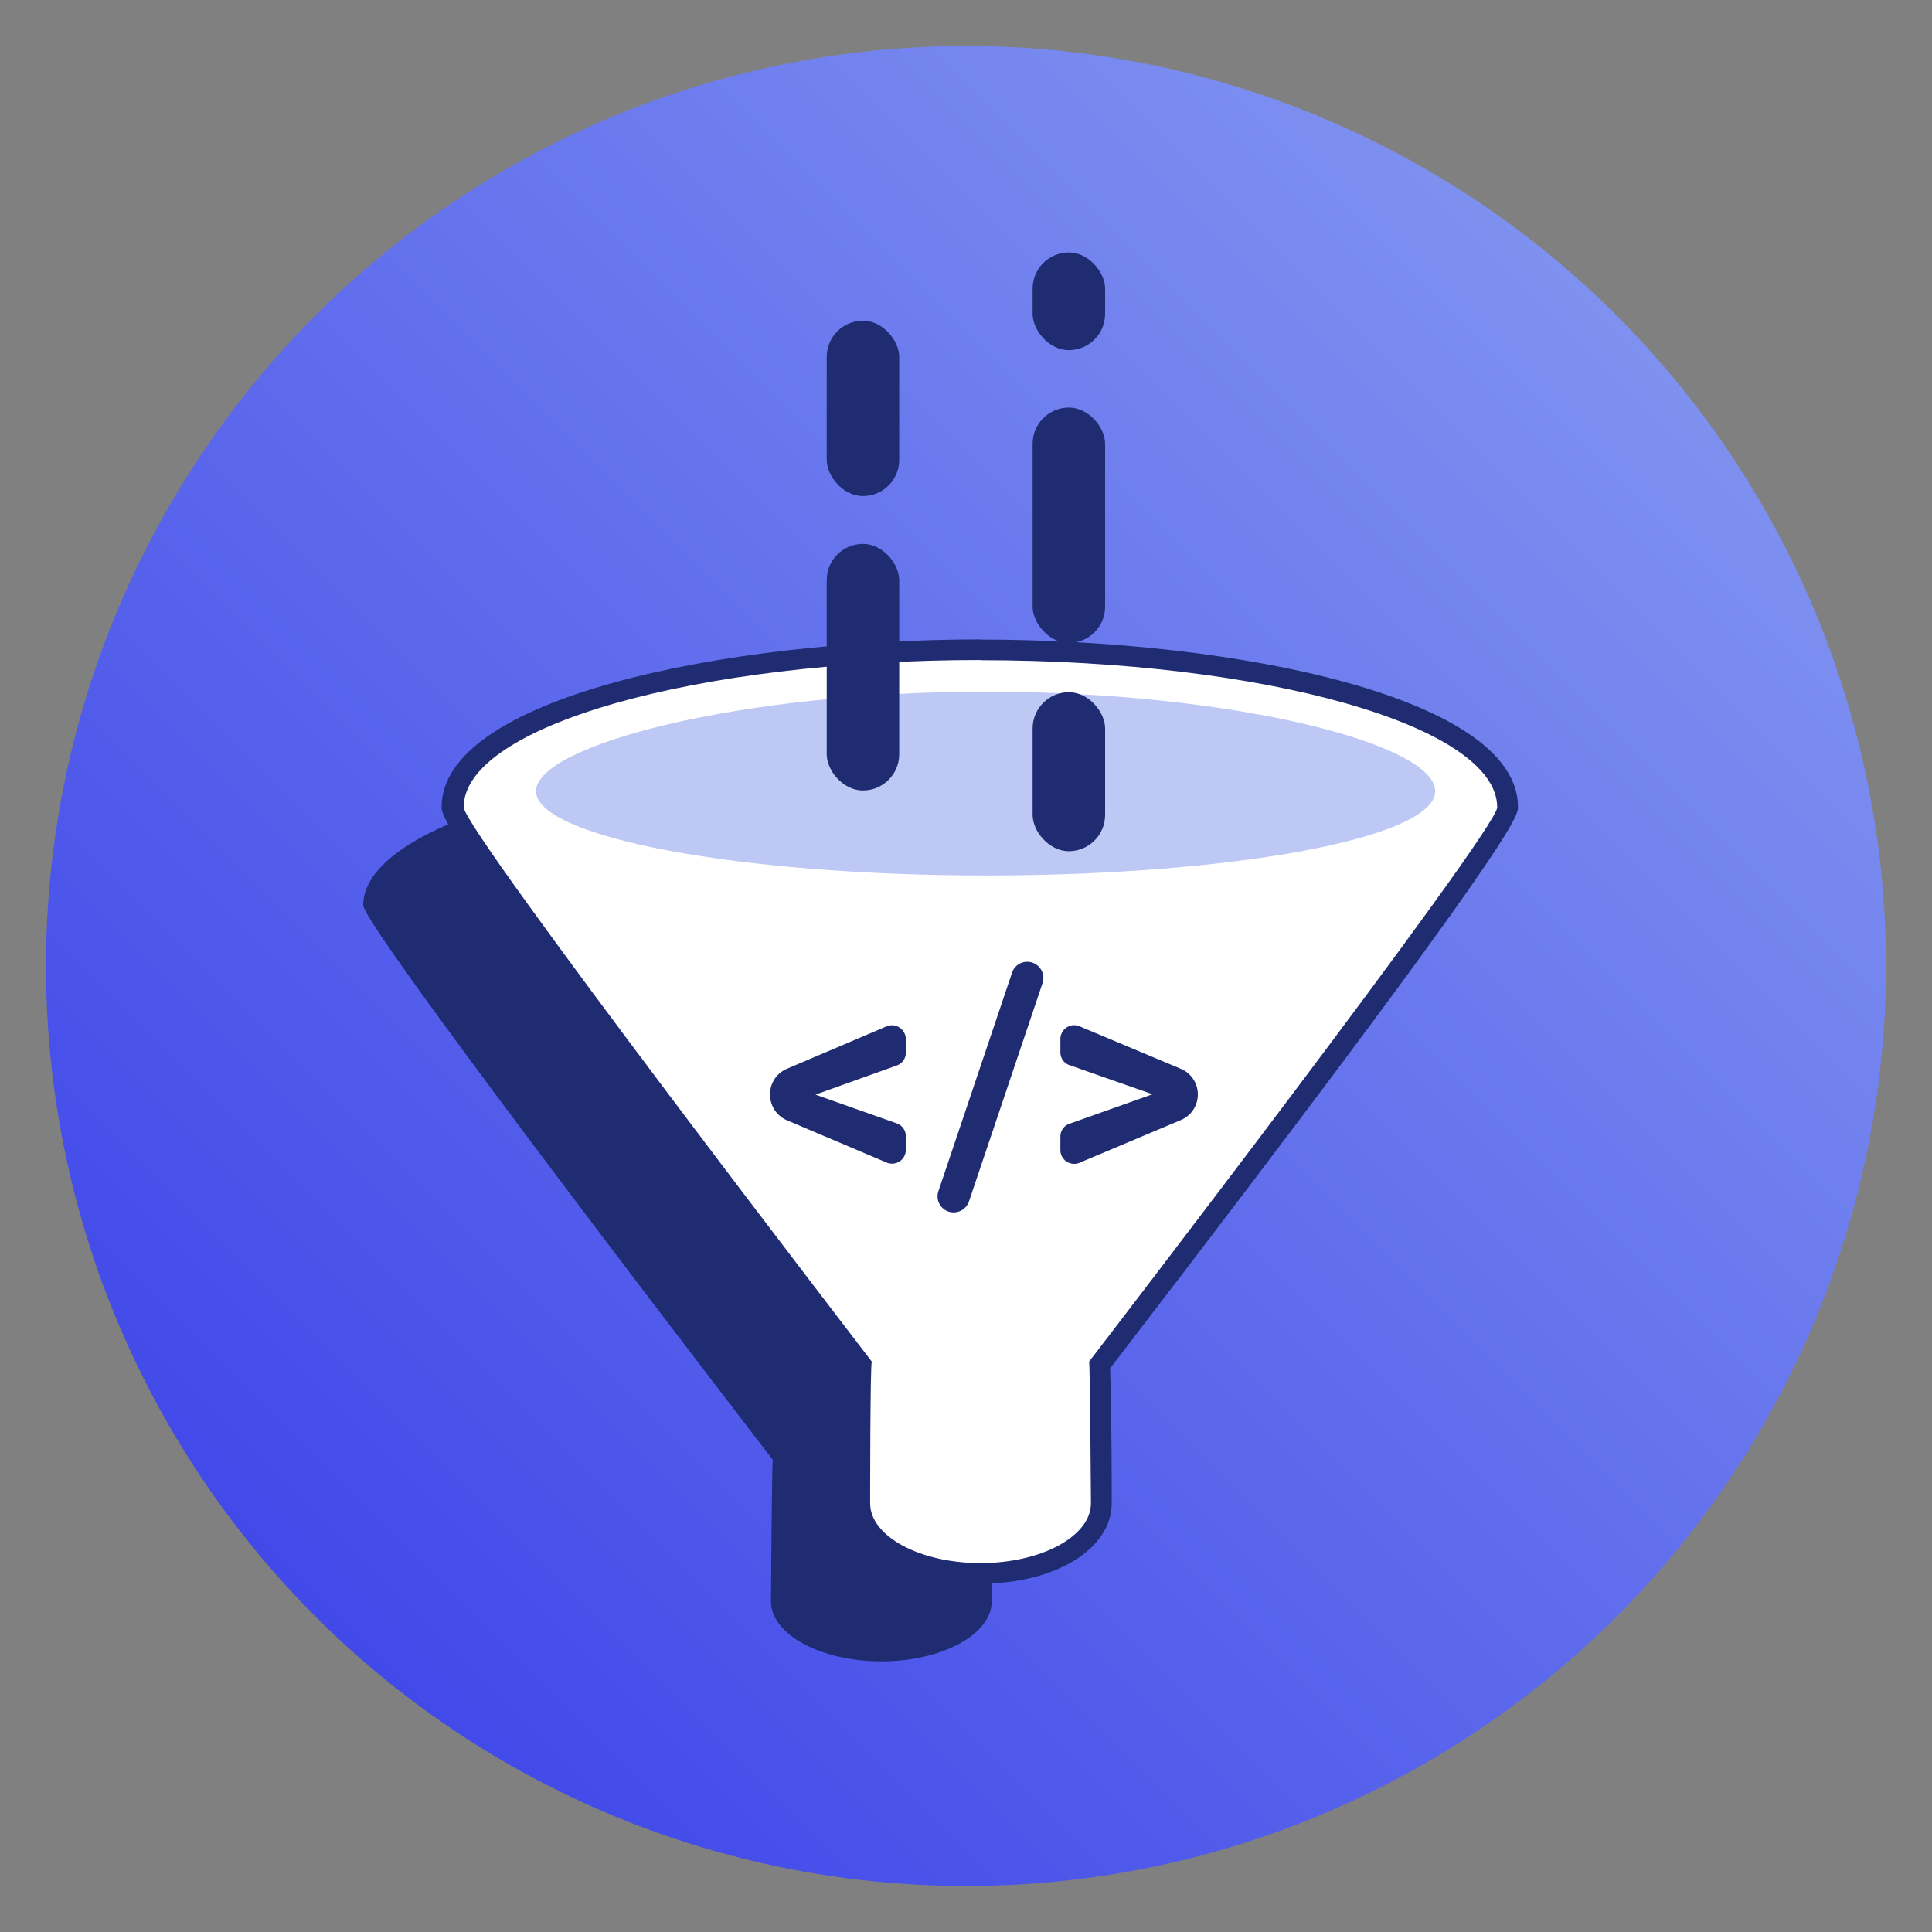 <svg id="Layer_1" data-name="Layer 1" xmlns="http://www.w3.org/2000/svg" xmlns:xlink="http://www.w3.org/1999/xlink" viewBox="0 0 105 105"><rect x="0" y="0" width="105" height="105" fill="#808080" stroke="none"/><defs><style>.cls-1{fill:url(#linear-gradient);}.cls-2{fill:#1f2c71;}.cls-3{fill:#fff;}.cls-4{fill:#bdc8f5;}</style><linearGradient id="linear-gradient" x1="17.14" y1="87.86" x2="87.86" y2="17.14" gradientUnits="userSpaceOnUse"><stop offset="0" stop-color="#4149e9"/><stop offset="1" stop-color="#7e91f0"/></linearGradient></defs><title>method06</title><circle class="cls-1" cx="52.5" cy="52.5" r="50"/><path class="cls-2" d="M76,49.2c0-4.4-12.59-8-28.13-8s-28.13,3.57-28.13,8C19.77,50.47,42,79.34,42,79.34c-.05.17-.1,7.51-.1,7.69,0,1.8,2.71,3.26,6,3.26s6-1.46,6-3.26c0-.18,0-7.52-.1-7.69C53.84,79.34,76,50.47,76,49.2Z"/><path class="cls-3" d="M53.25,85.51c-3.71,0-6.61-1.68-6.61-3.82,0-.06,0-6,.1-7.51C38.39,63.32,24.55,45.13,24.55,43.86c0-5.34,14.59-8.54,28.7-8.54s28.69,3.2,28.69,8.54c0,1.27-13.84,19.46-22.19,30.32.08,1.54.1,7.45.1,7.51C59.85,83.83,57,85.51,53.25,85.51Z"/><path class="cls-2" d="M53.25,35.88c15.53,0,28.12,3.58,28.12,8C81.37,45.13,59.19,74,59.19,74c.05.17.1,7.52.1,7.7,0,1.8-2.71,3.25-6,3.25s-6-1.45-6-3.25c0-.18,0-7.53.09-7.7,0,0-22.18-28.86-22.18-30.13,0-4.4,12.59-8,28.13-8m0-1.12C39.06,34.76,24,38,24,43.86c0,.49,0,1.64,22.18,30.51-.08,2-.09,7.26-.09,7.32,0,2.5,3.08,4.38,7.17,4.38s7.16-1.88,7.16-4.38c0-.06,0-5.36-.09-7.32C82.5,45.5,82.5,44.35,82.5,43.86c0-5.91-15.07-9.1-29.25-9.1Z"/><path class="cls-4" d="M78,43c0,2.53-10.93,4.58-24.42,4.58S29.13,45.48,29.13,43s11-5.41,24.44-5.41S78,40.42,78,43Z"/><path class="cls-2" d="M44.32,59.49l4.41,1.56a.74.74,0,0,1,.5.7v.76a.75.75,0,0,1-1,.69l-5.45-2.31a1.52,1.52,0,0,1-.93-1.41h0a1.5,1.5,0,0,1,.93-1.4l5.45-2.32a.76.76,0,0,1,1,.69v.76a.73.73,0,0,1-.5.7Z"/><path class="cls-2" d="M51.79,65.89h0A.87.87,0,0,1,51,64.74l4-11.87a.87.87,0,0,1,.83-.6h0a.88.88,0,0,1,.83,1.16l-4,11.87A.88.88,0,0,1,51.79,65.89Z"/><path class="cls-2" d="M62.64,59.47l-4.51-1.58a.73.73,0,0,1-.5-.7v-.74a.75.75,0,0,1,1-.69l5.53,2.32a1.51,1.51,0,0,1,.94,1.4h0a1.51,1.51,0,0,1-.94,1.4l-5.53,2.33a.75.75,0,0,1-1-.69v-.75a.73.73,0,0,1,.5-.7Z"/><rect class="cls-2" x="44.93" y="17.43" width="3.94" height="9.53" rx="1.97"/><rect class="cls-2" x="44.93" y="29.56" width="3.94" height="13.4" rx="1.97"/><rect class="cls-2" x="56.12" y="37.62" width="3.94" height="8.64" rx="1.97"/><rect class="cls-2" x="56.12" y="22.15" width="3.94" height="12.79" rx="1.97"/><rect class="cls-2" x="56.12" y="13.72" width="3.94" height="5.31" rx="1.97"/></svg>